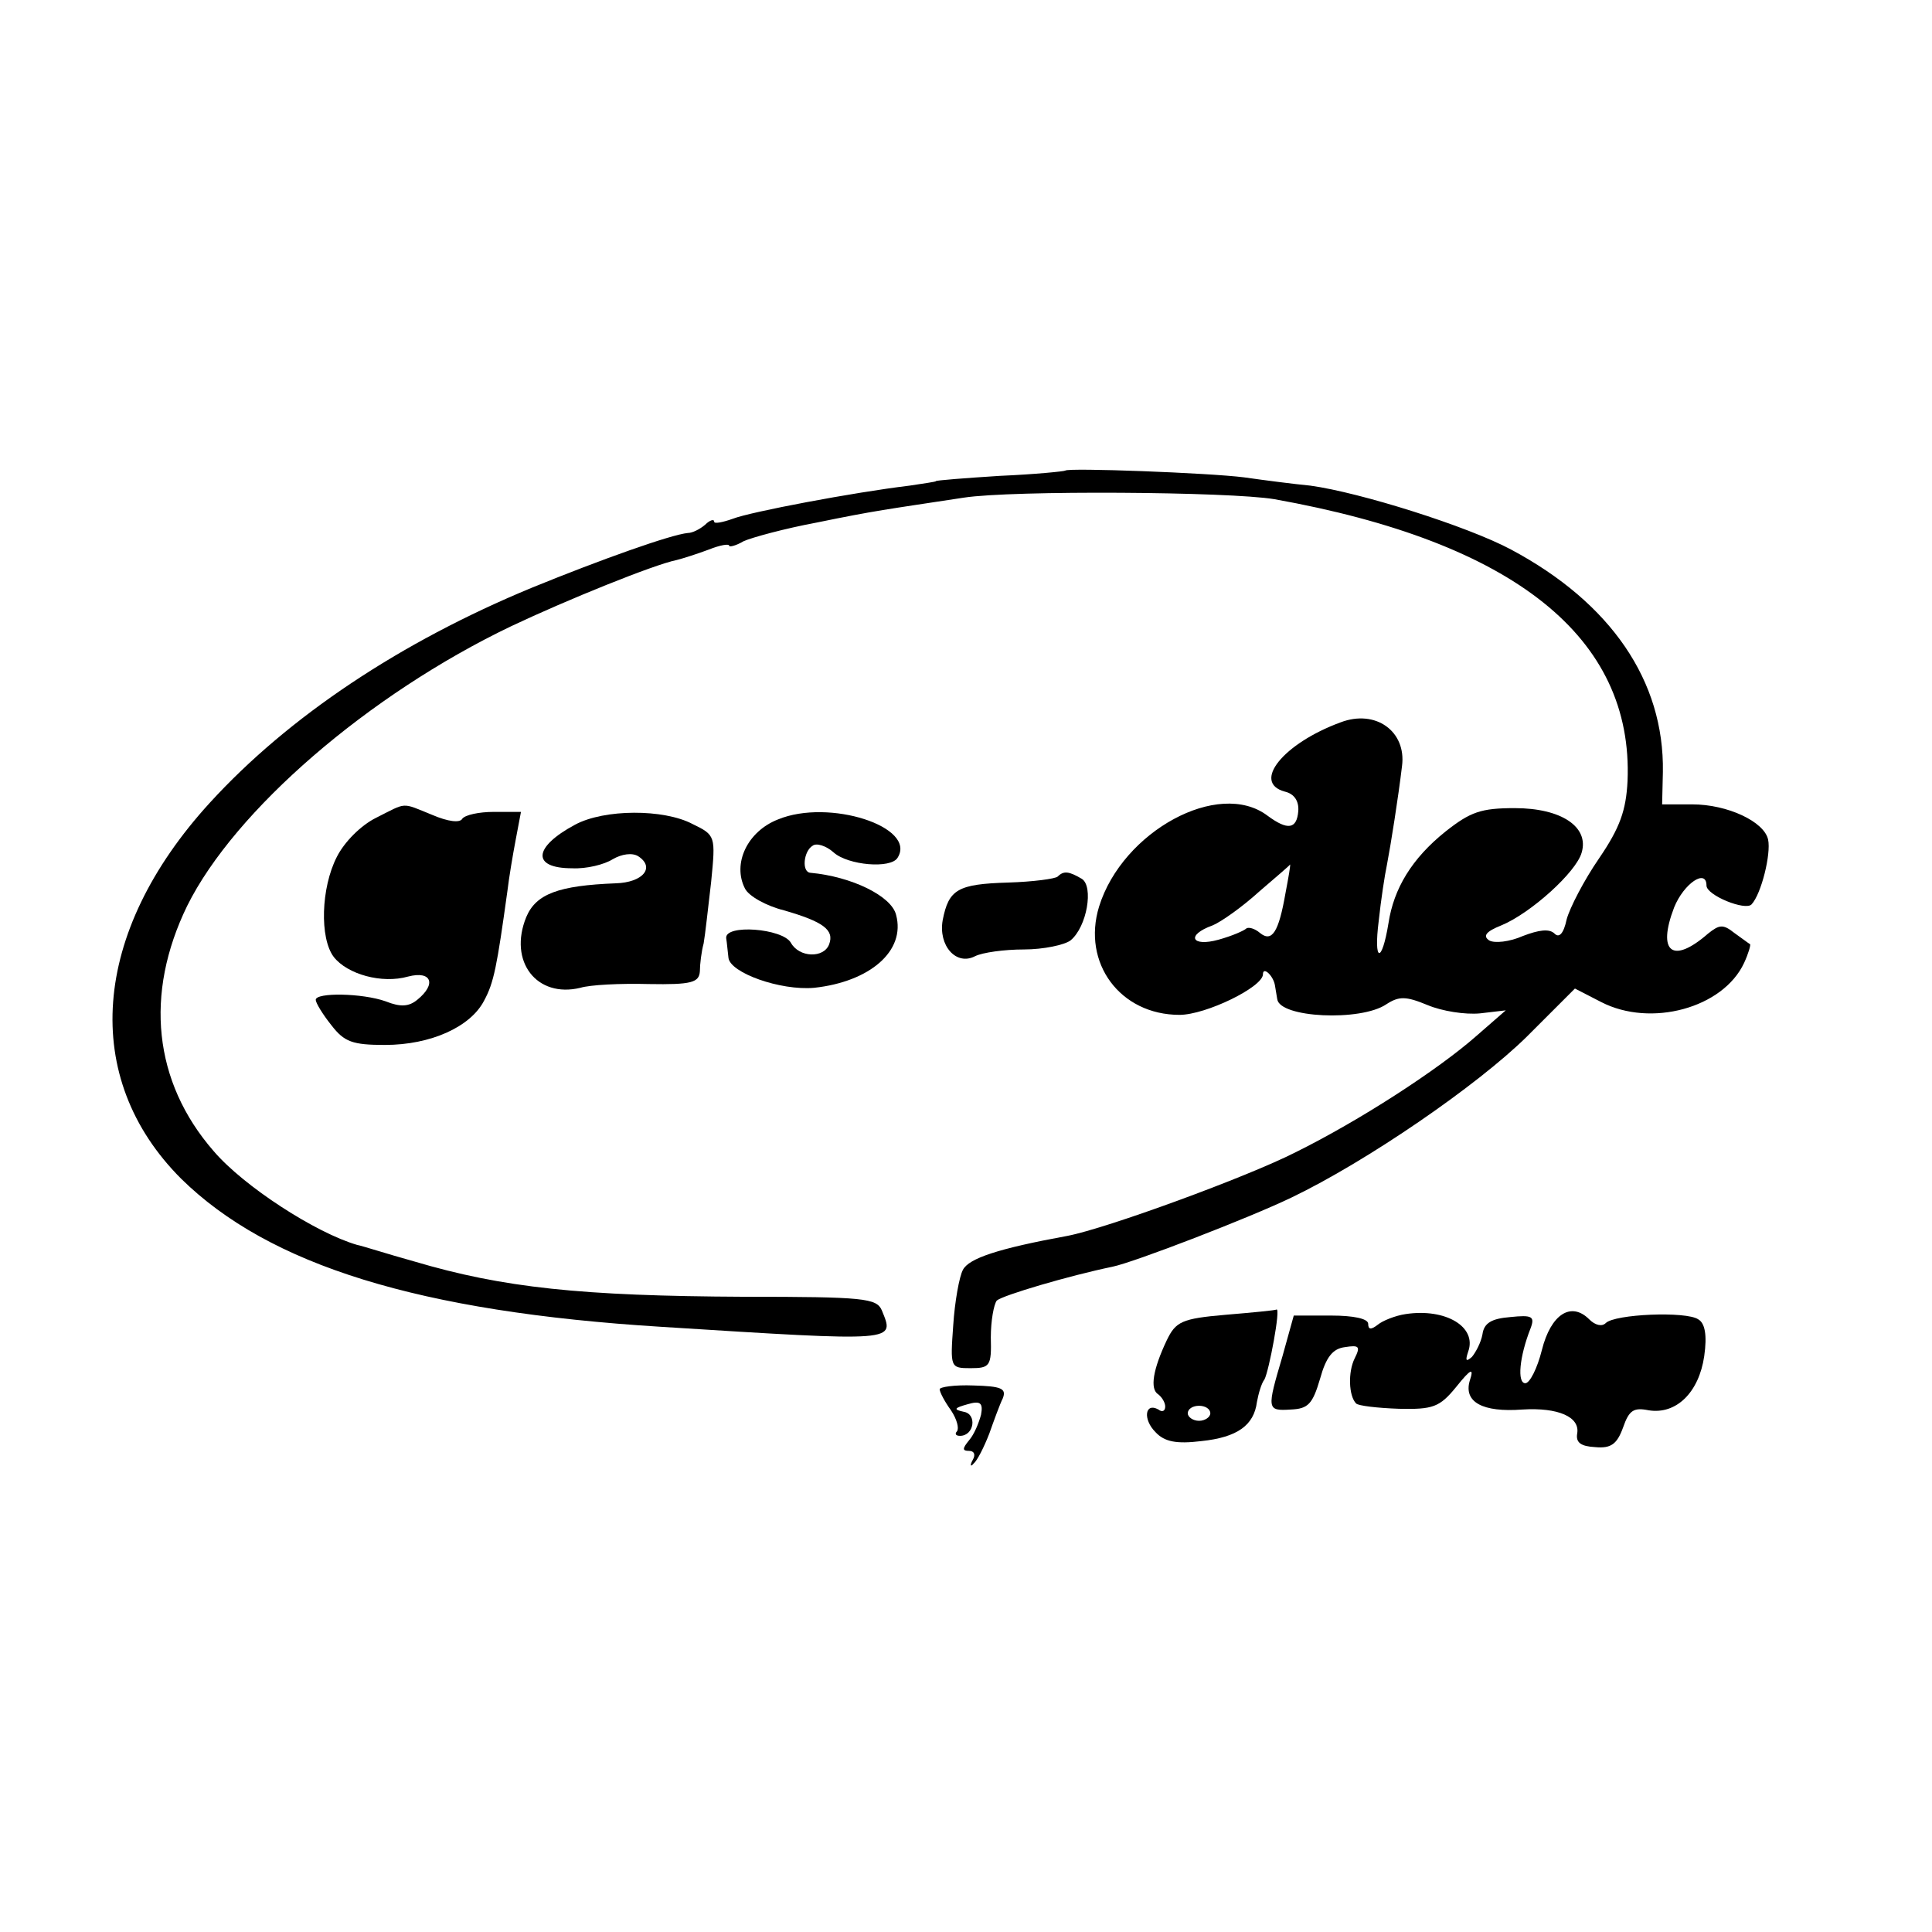 <?xml version="1.0" standalone="no"?>
<!DOCTYPE svg PUBLIC "-//W3C//DTD SVG 20010904//EN"
 "http://www.w3.org/TR/2001/REC-SVG-20010904/DTD/svg10.dtd">
<svg version="1.0" xmlns="http://www.w3.org/2000/svg"
 width="257pt" height="257pt" viewBox="0 0 257 257"
 preserveAspectRatio="xMidYMid meet">
<g transform="translate(0,257) scale(0.1,-0.1)"
fill="#000000" stroke="none">
<path d="M1417 1944 c-1 -1 -40 -5 -87 -7 -47 -3 -85 -6 -85 -7 0 -1 -16 -3
-35 -6 -75 -9 -212 -35 -235 -44 -14 -5 -25 -7 -25 -4 0 4 -6 2 -12 -4 -7 -6
-17 -11 -23 -11 -22 -2 -115 -35 -208 -73 -174 -72 -323 -171 -428 -286 -158
-173 -172 -366 -38 -500 117 -115 316 -177 639 -197 317 -20 310 -20 293 22
-7 16 -23 18 -183 18 -217 1 -321 12 -439 47 -36 10 -70 21 -76 22 -55 16
-151 78 -191 125 -80 92 -92 209 -35 326 63 127 241 281 431 372 74 35 190 82
220 88 8 2 27 8 43 14 15 6 27 8 27 5 0 -2 9 0 19 6 11 5 55 17 98 25 78 16
90 17 195 33 65 10 353 8 413 -2 319 -57 478 -184 470 -375 -2 -39 -10 -62
-38 -103 -20 -29 -39 -66 -43 -81 -4 -19 -10 -25 -16 -19 -7 7 -21 5 -42 -3
-18 -8 -38 -10 -45 -6 -9 6 -4 12 16 20 39 16 100 71 107 97 10 34 -27 59 -89
59 -45 0 -59 -5 -92 -31 -45 -36 -69 -76 -76 -122 -9 -55 -20 -52 -13 3 3 28
8 61 11 75 5 26 15 89 20 131 6 46 -35 76 -82 58 -76 -28 -118 -80 -74 -92 13
-3 19 -13 18 -26 -2 -24 -14 -26 -41 -6 -65 49 -193 -21 -224 -121 -23 -75 28
-144 107 -144 35 0 111 37 111 54 0 11 14 -2 16 -15 1 -5 2 -13 3 -18 3 -25
111 -30 145 -7 17 11 26 11 55 -1 19 -8 50 -13 70 -11 l34 4 -39 -34 c-51 -45
-156 -113 -241 -155 -65 -33 -251 -101 -303 -111 -93 -17 -131 -30 -139 -45
-5 -9 -11 -43 -13 -74 -4 -56 -4 -57 23 -57 26 0 28 3 27 41 0 22 4 44 8 49 8
7 96 33 154 45 29 6 182 65 238 92 100 48 247 149 313 214 l64 64 35 -18 c66
-34 162 -8 190 52 6 13 9 24 8 25 -2 1 -11 8 -21 15 -15 12 -20 11 -35 -1 -47
-41 -68 -25 -45 35 13 32 43 52 43 29 0 -13 52 -34 60 -25 13 14 26 67 22 86
-5 24 -54 47 -101 47 l-40 0 1 43 c2 121 -69 225 -202 296 -58 31 -201 76
-267 85 -21 2 -60 7 -88 11 -47 6 -234 13 -238 9z m293 -562 c-9 -52 -18 -66
-34 -53 -7 6 -15 8 -18 6 -3 -3 -19 -10 -37 -15 -36 -10 -44 6 -8 19 12 5 40
25 62 45 22 19 41 35 41 36 1 0 -2 -17 -6 -38z"/>
<path d="M500 1482 c-20 -10 -42 -32 -52 -52 -21 -41 -23 -108 -4 -133 18 -23
64 -36 99 -26 31 8 38 -10 12 -31 -11 -9 -22 -10 -42 -2 -31 11 -93 12 -93 2
0 -4 9 -19 21 -34 17 -22 28 -26 71 -26 61 0 114 24 132 59 13 24 17 45 31
146 2 17 7 47 11 68 l7 37 -36 0 c-20 0 -38 -4 -42 -9 -3 -6 -19 -4 -40 5 -42
17 -33 17 -75 -4z"/>
<path d="M765 1473 c-56 -30 -58 -58 -4 -58 19 -1 43 5 54 12 12 7 26 9 34 4
23 -15 6 -35 -30 -36 -76 -3 -106 -14 -119 -45 -24 -59 14 -108 72 -94 13 4
53 6 91 5 57 -1 67 2 68 17 0 9 2 26 5 37 2 11 6 48 10 82 6 61 6 62 -25 77
-38 20 -117 20 -156 -1z"/>
<path d="M1035 1480 c-41 -16 -61 -59 -44 -92 5 -10 28 -23 52 -29 52 -15 67
-26 60 -45 -7 -19 -40 -18 -51 2 -11 19 -88 25 -86 6 1 -6 2 -18 3 -26 2 -20
69 -44 114 -40 74 8 122 49 109 97 -6 25 -59 51 -114 56 -12 1 -9 29 3 36 5 4
18 0 28 -9 19 -17 76 -22 85 -7 26 41 -91 79 -159 51z"/>
<path d="M1407 1404 c-3 -3 -33 -7 -66 -8 -67 -2 -79 -9 -87 -50 -6 -34 18
-61 43 -48 10 5 39 9 65 9 26 0 54 6 62 12 22 18 31 72 15 82 -17 10 -24 11
-32 3z"/>
<path d="M1630 821 c-58 -5 -66 -9 -78 -34 -18 -38 -23 -65 -11 -72 5 -4 9
-11 9 -16 0 -6 -4 -8 -9 -4 -18 10 -21 -13 -4 -30 12 -13 28 -16 61 -12 48 5
70 21 74 52 2 11 6 25 10 30 6 11 22 96 16 93 -1 -1 -32 -4 -68 -7z m-20 -131
c0 -5 -7 -10 -15 -10 -8 0 -15 5 -15 10 0 6 7 10 15 10 8 0 15 -4 15 -10z"/>
<path d="M1870 822 c-14 -2 -31 -9 -37 -14 -9 -7 -13 -7 -13 1 0 7 -20 11 -49
11 l-50 0 -15 -54 c-21 -71 -21 -73 11 -71 23 1 29 7 39 41 8 29 17 40 33 42
19 3 21 1 13 -15 -9 -18 -8 -50 2 -60 3 -3 28 -6 57 -7 45 -1 54 2 76 29 20
25 24 26 18 8 -8 -28 17 -42 70 -38 48 3 77 -10 73 -32 -2 -12 5 -17 24 -18
21 -2 29 4 37 26 8 23 14 27 34 23 37 -6 67 24 74 72 4 28 1 44 -8 49 -16 11
-111 7 -123 -5 -5 -5 -14 -3 -22 5 -24 24 -51 7 -63 -41 -6 -24 -16 -44 -22
-44 -11 0 -8 35 7 73 6 16 2 18 -27 15 -25 -2 -35 -8 -37 -23 -2 -11 -9 -24
-14 -30 -8 -7 -9 -5 -5 7 12 33 -30 58 -83 50z"/>
<path d="M1250 722 c0 -4 7 -17 15 -28 8 -12 11 -24 8 -28 -3 -3 -2 -6 4 -6
19 0 23 29 5 32 -14 3 -13 5 5 10 17 5 21 2 18 -14 -3 -11 -9 -26 -16 -34 -9
-11 -9 -14 0 -14 7 0 9 -5 5 -12 -4 -7 -3 -10 1 -5 5 4 14 22 21 40 6 17 14
39 18 47 5 13 -2 16 -39 17 -25 1 -45 -2 -45 -5z"/>
</g>
</svg>
